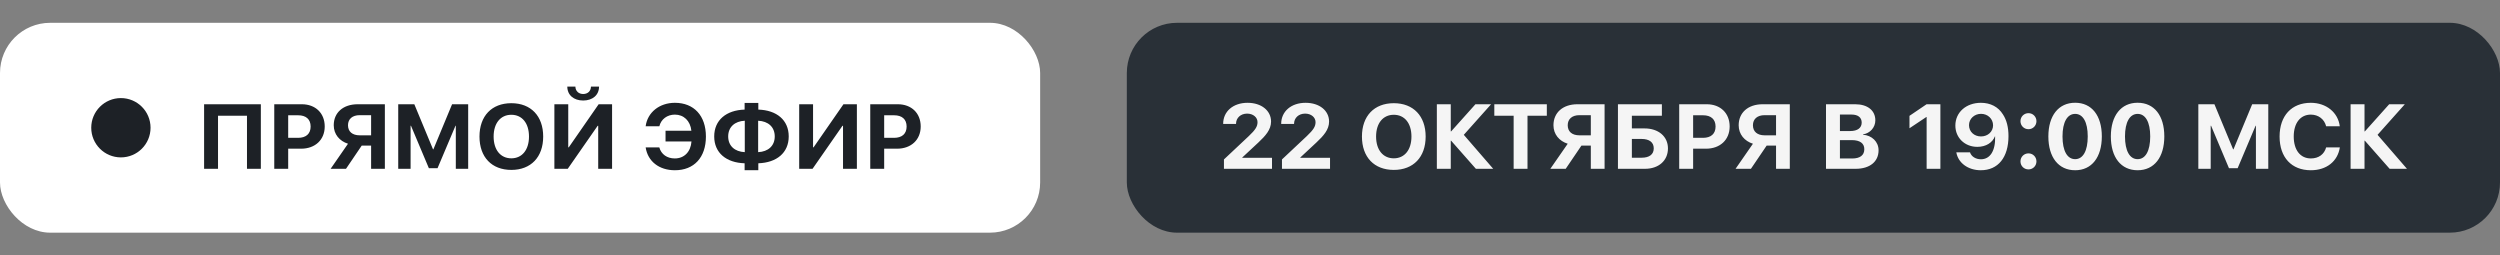 <?xml version="1.0" encoding="UTF-8"?> <svg xmlns="http://www.w3.org/2000/svg" width="548" height="56" viewBox="0 0 548 56" fill="none"><rect x="0" y="0" width="548" height="56" fill="#808080" stroke="none"/><rect y="5" width="228" height="46" rx="11" fill="white"></rect><circle cx="26.5" cy="28" r="6.5" fill="#1D2126"></circle><path d="M57.177 37H54.138V25.367H47.79V37H44.738V22.852H57.177V37ZM60.119 22.852H66.162C69.14 22.852 71.179 24.793 71.179 27.723C71.179 30.652 69.067 32.593 66.003 32.593H63.171V37H60.119V22.852ZM63.171 25.269V30.213H65.344C67.077 30.213 68.09 29.334 68.09 27.735C68.09 26.148 67.077 25.269 65.356 25.269H63.171ZM81.347 29.664V25.245H78.845C77.246 25.245 76.281 26.087 76.281 27.454C76.281 28.846 77.233 29.664 78.857 29.664H81.347ZM79.284 31.922L75.842 37H72.473L76.281 31.507C74.426 30.921 73.156 29.432 73.156 27.454C73.156 24.707 75.195 22.852 78.418 22.852H84.362V37H81.347V31.922H79.284ZM102.624 37H99.914V27.564H99.841L95.91 36.866H94.006L90.087 27.564H90.002V37H87.292V22.852H90.82L94.921 32.74H94.995L99.096 22.852H102.624V37ZM112.084 22.62C116.369 22.62 119.067 25.428 119.067 29.932C119.067 34.449 116.369 37.244 112.084 37.244C107.788 37.244 105.102 34.449 105.102 29.932C105.102 25.428 107.788 22.62 112.084 22.62ZM112.084 25.159C109.729 25.159 108.203 27.002 108.203 29.932C108.203 32.85 109.716 34.705 112.084 34.705C114.44 34.705 115.954 32.85 115.954 29.932C115.954 27.002 114.44 25.159 112.084 25.159ZM131.127 37V27.576H131.005L124.45 37H121.521V22.852H124.56V32.3H124.67L131.225 22.852H134.167V37H131.127ZM124.353 18.982H126.123C126.147 19.971 126.843 20.606 127.832 20.606C128.833 20.606 129.516 19.971 129.541 18.982H131.311C131.311 20.838 129.895 22.034 127.832 22.034C125.769 22.034 124.353 20.838 124.353 18.982ZM147.937 37.317C144.47 37.317 141.992 35.364 141.528 32.312H144.519C144.946 33.826 146.215 34.73 147.924 34.73C149.938 34.73 151.403 33.326 151.574 31.006H145.886V28.663H151.55C151.318 26.465 149.865 25.123 147.937 25.123C146.252 25.123 144.909 26.123 144.531 27.674H141.528C141.918 24.646 144.543 22.535 147.937 22.535C152.111 22.535 154.736 25.355 154.736 29.932C154.736 34.51 152.136 37.317 147.937 37.317ZM163.256 33.35V26.465C161.047 26.563 159.619 27.857 159.619 29.908C159.619 31.971 161.047 33.252 163.256 33.35ZM169.824 29.908C169.824 27.845 168.396 26.563 166.186 26.465V33.35C168.396 33.252 169.824 31.959 169.824 29.908ZM163.22 35.791C159.204 35.669 156.555 33.509 156.555 29.908C156.555 26.319 159.204 24.146 163.22 24.024V22.559H166.223V24.024C170.239 24.146 172.888 26.307 172.888 29.908C172.888 33.497 170.239 35.657 166.223 35.791V37.305H163.22V35.791ZM184.79 37V27.576H184.667L178.112 37H175.183V22.852H178.222V32.3H178.332L184.887 22.852H187.829V37H184.79ZM190.759 22.852H196.801C199.78 22.852 201.818 24.793 201.818 27.723C201.818 30.652 199.707 32.593 196.643 32.593H193.811V37H190.759V22.852ZM193.811 25.269V30.213H195.983C197.717 30.213 198.73 29.334 198.73 27.735C198.73 26.148 197.717 25.269 195.996 25.269H193.811Z" fill="#1D2126"></path><rect x="247" y="5" width="301" height="46" rx="11" fill="#293037"></rect><path d="M268.118 27.137C268.118 24.427 270.303 22.535 273.464 22.535C276.516 22.535 278.616 24.256 278.616 26.648C278.616 28.419 277.407 29.761 275.833 31.238L272.305 34.522V34.583H278.823V37H268.289V34.949L273.745 29.822C275.198 28.443 275.649 27.723 275.649 26.77C275.649 25.733 274.697 24.903 273.367 24.903C271.963 24.903 270.938 25.843 270.938 27.125V27.173H268.118V27.137ZM280.837 27.137C280.837 24.427 283.022 22.535 286.184 22.535C289.236 22.535 291.335 24.256 291.335 26.648C291.335 28.419 290.127 29.761 288.552 31.238L285.024 34.522V34.583H291.543V37H281.008V34.949L286.465 29.822C287.917 28.443 288.369 27.723 288.369 26.77C288.369 25.733 287.417 24.903 286.086 24.903C284.683 24.903 283.657 25.843 283.657 27.125V27.173H280.837V27.137ZM305.52 22.62C309.805 22.62 312.502 25.428 312.502 29.932C312.502 34.449 309.805 37.244 305.52 37.244C301.223 37.244 298.538 34.449 298.538 29.932C298.538 25.428 301.223 22.62 305.52 22.62ZM305.52 25.159C303.164 25.159 301.638 27.002 301.638 29.932C301.638 32.85 303.152 34.705 305.52 34.705C307.876 34.705 309.39 32.85 309.39 29.932C309.39 27.002 307.876 25.159 305.52 25.159ZM320.864 29.554L327.31 37H323.513L318.081 30.835H318.008V37H314.956V22.852H318.008V28.809H318.081L323.416 22.852H326.846L320.864 29.554ZM334.829 37H331.79V25.367H327.554V22.852H339.065V25.367H334.829V37ZM348.708 29.664V25.245H346.206C344.607 25.245 343.643 26.087 343.643 27.454C343.643 28.846 344.595 29.664 346.218 29.664H348.708ZM346.646 31.922L343.203 37H339.834L343.643 31.507C341.787 30.921 340.518 29.432 340.518 27.454C340.518 24.707 342.556 22.852 345.779 22.852H351.724V37H348.708V31.922H346.646ZM365.615 32.532C365.615 35.218 363.564 37 360.598 37H354.653V22.852H364.285V25.367H357.705V28.15H360.488C363.516 28.15 365.615 29.895 365.615 32.532ZM357.705 34.571H359.841C361.514 34.571 362.502 33.863 362.502 32.52C362.502 31.177 361.514 30.457 359.829 30.457H357.705V34.571ZM368.081 22.852H374.124C377.102 22.852 379.141 24.793 379.141 27.723C379.141 30.652 377.029 32.593 373.965 32.593H371.133V37H368.081V22.852ZM371.133 25.269V30.213H373.306C375.039 30.213 376.052 29.334 376.052 27.735C376.052 26.148 375.039 25.269 373.318 25.269H371.133ZM389.309 29.664V25.245H386.807C385.208 25.245 384.243 26.087 384.243 27.454C384.243 28.846 385.195 29.664 386.819 29.664H389.309ZM387.246 31.922L383.804 37H380.435L384.243 31.507C382.388 30.921 381.118 29.432 381.118 27.454C381.118 24.707 383.157 22.852 386.379 22.852H392.324V37H389.309V31.922H387.246ZM406.777 37H400.259V22.852H406.655C409.377 22.852 411.074 24.219 411.074 26.38C411.074 27.942 409.902 29.236 408.364 29.456V29.529C410.317 29.676 411.782 31.067 411.782 32.947C411.782 35.438 409.854 37 406.777 37ZM403.311 25.11V28.724H405.569C407.168 28.724 408.083 28.04 408.083 26.868C408.083 25.757 407.278 25.11 405.862 25.11H403.311ZM403.311 34.742H405.984C407.717 34.742 408.657 34.034 408.657 32.703C408.657 31.409 407.693 30.713 405.911 30.713H403.311V34.742ZM422.317 37V25.648H422.256L418.557 28.113V25.391L422.305 22.852H425.332V37H422.317ZM434.182 37.317C431.399 37.317 429.214 35.706 428.823 33.387H431.826C432.107 34.302 433.071 34.913 434.219 34.913C436.208 34.913 437.429 33.094 437.332 29.895H437.319C437.307 29.895 437.295 29.895 437.295 29.895H437.283C436.758 31.263 435.33 32.19 433.425 32.19C430.703 32.19 428.616 30.225 428.616 27.527C428.616 24.61 430.984 22.535 434.219 22.535C436.306 22.535 438.027 23.426 439.041 25.074C439.846 26.282 440.261 27.894 440.261 29.822C440.261 34.498 437.991 37.317 434.182 37.317ZM434.231 29.908C435.732 29.908 436.88 28.858 436.88 27.466C436.88 26.05 435.72 24.952 434.243 24.952C432.778 24.952 431.606 26.038 431.606 27.43C431.606 28.858 432.729 29.908 434.231 29.908ZM444.644 37.134C443.655 37.134 442.886 36.365 442.886 35.377C442.886 34.4 443.655 33.619 444.644 33.619C445.62 33.619 446.389 34.4 446.389 35.377C446.389 36.365 445.62 37.134 444.644 37.134ZM444.644 28.321C443.655 28.321 442.886 27.54 442.886 26.563C442.886 25.586 443.655 24.805 444.644 24.805C445.62 24.805 446.389 25.586 446.389 26.563C446.389 27.54 445.62 28.321 444.644 28.321ZM454.873 37.317C451.223 37.317 449.001 34.485 449.001 29.908C449.001 25.33 451.248 22.523 454.873 22.523C458.499 22.523 460.72 25.318 460.72 29.895C460.72 34.473 458.511 37.317 454.873 37.317ZM454.873 34.888C456.582 34.888 457.632 33.106 457.632 29.908C457.632 26.722 456.57 24.964 454.873 24.964C453.164 24.964 452.102 26.746 452.102 29.908C452.102 33.094 453.152 34.888 454.873 34.888ZM468.569 37.317C464.919 37.317 462.698 34.485 462.698 29.908C462.698 25.33 464.944 22.523 468.569 22.523C472.195 22.523 474.417 25.318 474.417 29.895C474.417 34.473 472.207 37.317 468.569 37.317ZM468.569 34.888C470.278 34.888 471.328 33.106 471.328 29.908C471.328 26.722 470.266 24.964 468.569 24.964C466.86 24.964 465.798 26.746 465.798 29.908C465.798 33.094 466.848 34.888 468.569 34.888ZM497.207 37H494.497V27.564H494.424L490.493 36.866H488.589L484.67 27.564H484.585V37H481.875V22.852H485.403L489.504 32.74H489.578L493.679 22.852H497.207V37ZM506.533 37.317C502.322 37.317 499.685 34.51 499.685 29.932C499.685 25.355 502.334 22.535 506.533 22.535C509.915 22.535 512.502 24.646 512.881 27.674H509.89C509.5 26.123 508.193 25.123 506.533 25.123C504.25 25.123 502.786 26.966 502.786 29.92C502.786 32.898 504.238 34.73 506.545 34.73C508.242 34.73 509.475 33.826 509.89 32.312H512.893C512.429 35.364 509.988 37.317 506.533 37.317ZM521.157 29.554L527.603 37H523.806L518.374 30.835H518.301V37H515.249V22.852H518.301V28.809H518.374L523.708 22.852H527.139L521.157 29.554Z" fill="#F5F5F5"></path></svg> 
